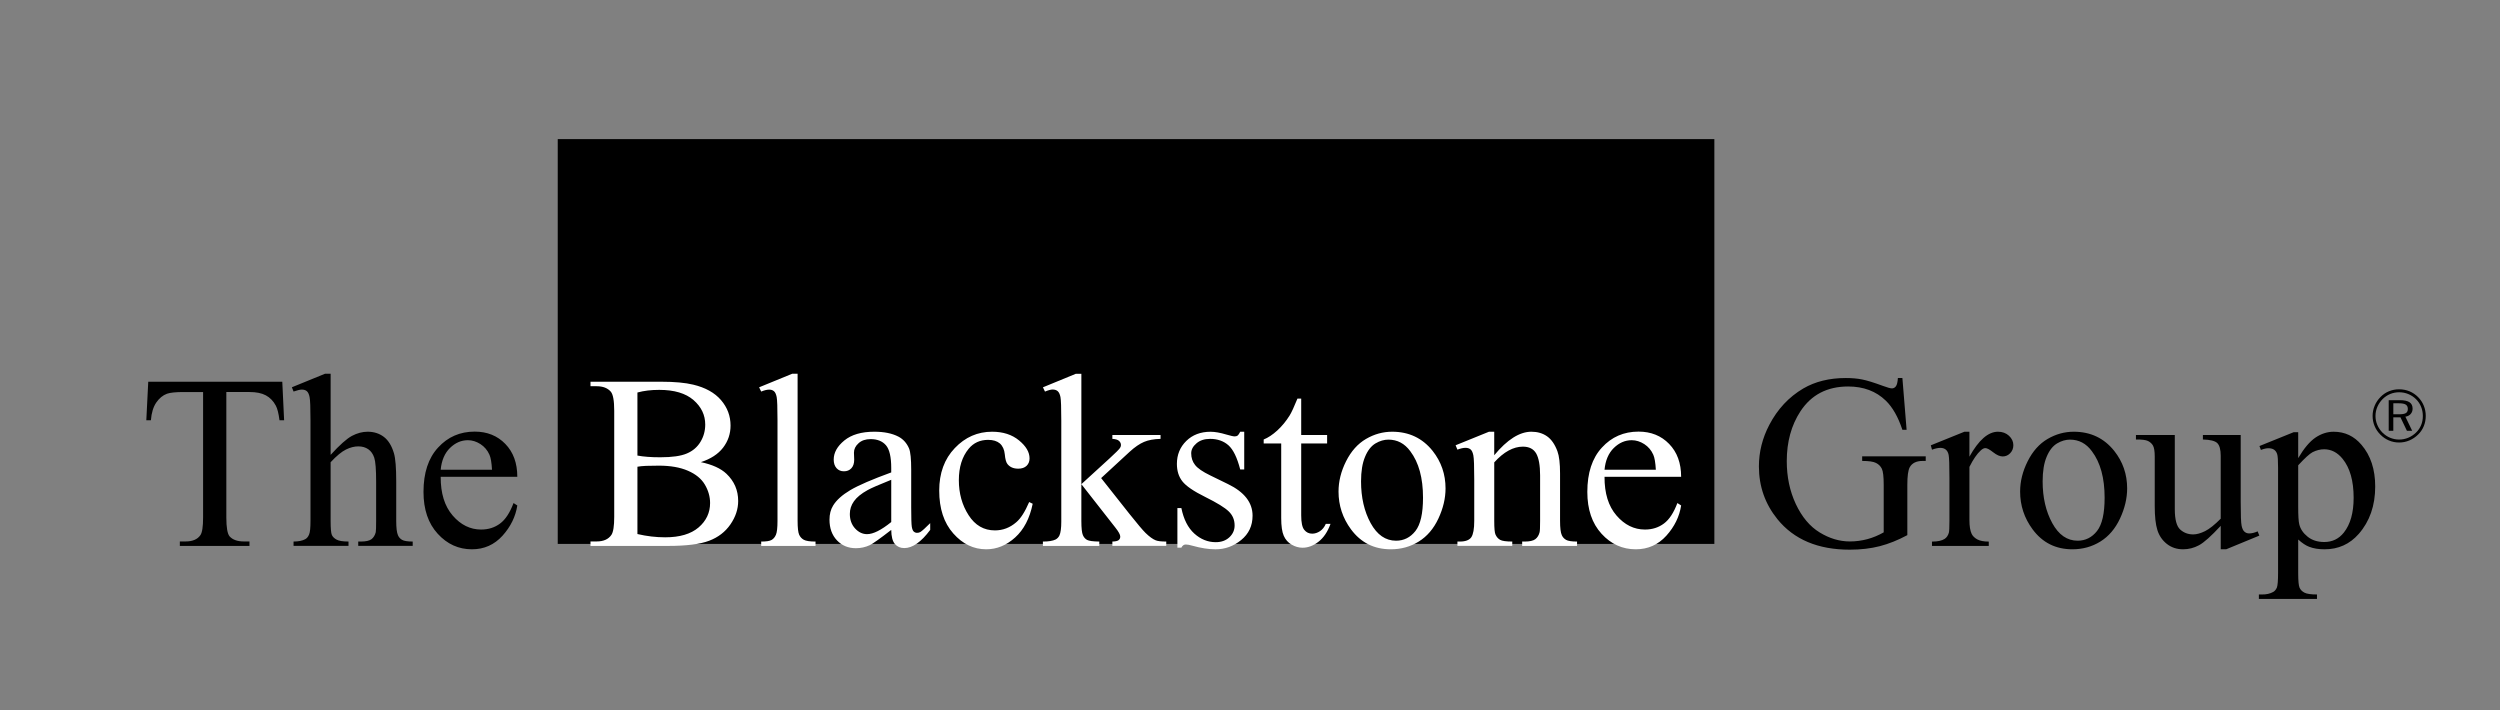 <?xml version="1.0" encoding="utf-8"?>
<!-- Generator: Adobe Illustrator 13.0.0, SVG Export Plug-In . SVG Version: 6.00 Build 14948)  -->
<!DOCTYPE svg PUBLIC "-//W3C//DTD SVG 1.1//EN" "http://www.w3.org/Graphics/SVG/1.1/DTD/svg11.dtd">
<svg version="1.1" id="Layer_1" xmlns="http://www.w3.org/2000/svg" xmlns:xlink="http://www.w3.org/1999/xlink" x="0px" y="0px"
	 width="192.756px" height="54.756px" viewBox="0 0 192.756 54.756" enable-background="new 0 0 192.756 54.756"
	 xml:space="preserve">
<rect x="0" y="0" width="192.756" height="54.756" fill="#808080" stroke="none"/>
<g>
	<polygon fill-rule="evenodd" clip-rule="evenodd" fill="none" points="0,0 192.756,0 192.756,54.756 0,54.756 0,0 	"/>
	<polygon fill-rule="evenodd" clip-rule="evenodd" points="132.181,41.937 43.003,41.937 43.003,10.725 132.181,10.725 
		132.181,41.937 	"/>
	<path fill-rule="evenodd" clip-rule="evenodd" d="M184.974,31.095h-0.443v0.848h0.443c0.249,0,0.425-0.031,0.525-0.094
		s0.151-0.169,0.151-0.317c0-0.155-0.054-0.267-0.16-0.335C185.385,31.129,185.212,31.095,184.974,31.095L184.974,31.095
		L184.974,31.095z M185.041,30.854c0.331,0,0.577,0.054,0.737,0.159c0.159,0.106,0.239,0.271,0.239,0.493
		c0,0.166-0.052,0.305-0.151,0.416c-0.102,0.113-0.236,0.181-0.406,0.205l0.526,1.09h-0.406l-0.498-1.039h-0.552v1.039h-0.355
		v-2.363H185.041L185.041,30.854L185.041,30.854z M186.807,32.076c0-0.249-0.044-0.485-0.134-0.707
		c-0.089-0.222-0.218-0.417-0.386-0.586c-0.176-0.175-0.375-0.308-0.599-0.399c-0.223-0.093-0.46-0.139-0.709-0.139
		c-0.243,0-0.473,0.045-0.691,0.134c-0.217,0.09-0.412,0.221-0.584,0.392c-0.177,0.182-0.313,0.383-0.407,0.605
		s-0.141,0.454-0.141,0.694c0,0.242,0.045,0.472,0.139,0.691c0.092,0.22,0.225,0.418,0.398,0.593
		c0.175,0.174,0.373,0.308,0.594,0.399c0.221,0.091,0.451,0.138,0.692,0.138c0.242,0,0.476-0.047,0.701-0.139
		c0.225-0.095,0.427-0.229,0.606-0.404c0.17-0.165,0.298-0.356,0.388-0.571C186.764,32.563,186.807,32.328,186.807,32.076
		L186.807,32.076L186.807,32.076z M184.979,30.016c0.283,0,0.549,0.052,0.799,0.154c0.249,0.103,0.471,0.252,0.662,0.447
		c0.19,0.19,0.337,0.411,0.438,0.66c0.103,0.25,0.153,0.513,0.153,0.79c0,0.28-0.05,0.544-0.15,0.788
		c-0.099,0.245-0.246,0.462-0.44,0.651c-0.2,0.198-0.426,0.35-0.678,0.456s-0.513,0.157-0.783,0.157
		c-0.276,0-0.536-0.05-0.783-0.155c-0.247-0.103-0.468-0.254-0.663-0.452c-0.195-0.193-0.344-0.414-0.447-0.663
		c-0.103-0.248-0.154-0.508-0.154-0.782c0-0.269,0.053-0.529,0.158-0.781c0.105-0.253,0.257-0.48,0.455-0.679
		c0.189-0.193,0.404-0.34,0.649-0.44C184.438,30.066,184.701,30.016,184.979,30.016L184.979,30.016L184.979,30.016z"/>
	<path fill-rule="evenodd" clip-rule="evenodd" d="M21.765,29.432l0.141,2.97h-0.357c-0.067-0.523-0.159-0.896-0.28-1.121
		c-0.191-0.361-0.449-0.624-0.768-0.797c-0.322-0.173-0.743-0.258-1.265-0.258h-1.785v9.672c0,0.778,0.086,1.263,0.251,1.456
		c0.236,0.262,0.603,0.393,1.093,0.393h0.44v0.345h-5.369v-0.345h0.449c0.535,0,0.915-0.163,1.137-0.487
		c0.138-0.197,0.207-0.653,0.207-1.361v-9.672h-1.522c-0.589,0-1.01,0.044-1.259,0.13c-0.325,0.118-0.602,0.349-0.832,0.683
		c-0.229,0.338-0.366,0.789-0.411,1.363h-0.354l0.149-2.97H21.765L21.765,29.432L21.765,29.432z M25.493,28.817v6.254
		c0.689-0.758,1.237-1.245,1.642-1.463c0.404-0.213,0.809-0.321,1.213-0.321c0.484,0,0.902,0.134,1.252,0.401
		c0.348,0.267,0.606,0.688,0.775,1.262c0.118,0.397,0.175,1.125,0.175,2.183v3.026c0,0.539,0.045,0.911,0.134,1.108
		c0.061,0.15,0.166,0.269,0.315,0.357c0.15,0.086,0.424,0.131,0.822,0.131v0.335h-4.2v-0.335h0.194c0.398,0,0.675-0.064,0.832-0.185
		c0.156-0.121,0.264-0.3,0.325-0.536c0.02-0.099,0.029-0.392,0.029-0.876v-3.026c0-0.934-0.048-1.545-0.144-1.839
		c-0.099-0.293-0.251-0.51-0.462-0.656c-0.213-0.146-0.468-0.22-0.768-0.22c-0.303,0-0.621,0.08-0.949,0.242
		c-0.331,0.162-0.727,0.487-1.186,0.981v4.518c0,0.584,0.032,0.946,0.096,1.09c0.067,0.145,0.188,0.265,0.366,0.359
		c0.175,0.097,0.481,0.147,0.917,0.147v0.335h-4.237v-0.335c0.379,0,0.678-0.061,0.895-0.178c0.125-0.064,0.226-0.182,0.299-0.354
		c0.077-0.175,0.112-0.528,0.112-1.064v-7.738c0-0.979-0.022-1.577-0.07-1.805c-0.044-0.223-0.118-0.375-0.213-0.455
		c-0.096-0.083-0.226-0.121-0.388-0.121c-0.131,0-0.341,0.048-0.634,0.15l-0.131-0.329l2.558-1.044H25.493L25.493,28.817
		L25.493,28.817z M33.978,36.76c-0.006,1.272,0.3,2.266,0.924,2.988c0.621,0.72,1.354,1.081,2.191,1.081
		c0.561,0,1.049-0.153,1.463-0.463c0.414-0.305,0.758-0.835,1.039-1.58l0.29,0.186c-0.13,0.853-0.51,1.631-1.137,2.329
		c-0.631,0.699-1.418,1.051-2.361,1.051c-1.029,0-1.908-0.398-2.638-1.198c-0.733-0.799-1.097-1.876-1.097-3.228
		c0-1.462,0.373-2.604,1.125-3.418c0.749-0.819,1.688-1.23,2.823-1.23c0.959,0,1.746,0.316,2.361,0.95
		c0.614,0.63,0.924,1.475,0.924,2.532H33.978L33.978,36.76L33.978,36.76z M33.978,36.219h3.957
		c-0.032-0.548-0.095-0.935-0.197-1.157c-0.153-0.347-0.385-0.621-0.695-0.821c-0.309-0.197-0.63-0.3-0.965-0.3
		c-0.516,0-0.978,0.201-1.386,0.602C34.284,34.943,34.045,35.505,33.978,36.219L33.978,36.219L33.978,36.219z M146.679,29.145
		l0.325,3.993h-0.325c-0.331-0.995-0.758-1.743-1.281-2.249c-0.752-0.728-1.721-1.09-2.902-1.09c-1.612,0-2.839,0.637-3.677,1.912
		c-0.705,1.077-1.055,2.358-1.055,3.845c0,1.208,0.232,2.311,0.697,3.306c0.469,0.996,1.08,1.727,1.836,2.188
		c0.755,0.465,1.532,0.697,2.328,0.697c0.469,0,0.918-0.061,1.354-0.178c0.438-0.118,0.854-0.294,1.259-0.523v-3.66
		c0-0.635-0.048-1.049-0.144-1.246c-0.096-0.194-0.245-0.344-0.449-0.446c-0.201-0.104-0.558-0.155-1.067-0.155v-0.354h4.9v0.354
		h-0.232c-0.487,0-0.819,0.162-1.001,0.487c-0.124,0.229-0.185,0.685-0.185,1.36v3.874c-0.717,0.385-1.423,0.669-2.118,0.85
		c-0.698,0.18-1.473,0.271-2.325,0.271c-2.444,0-4.302-0.783-5.573-2.351c-0.953-1.179-1.428-2.533-1.428-4.072
		c0-1.112,0.268-2.18,0.803-3.202c0.634-1.214,1.507-2.147,2.612-2.8c0.928-0.542,2.023-0.81,3.285-0.81
		c0.463,0,0.879,0.035,1.259,0.111c0.376,0.073,0.907,0.239,1.6,0.494c0.347,0.131,0.583,0.194,0.701,0.194s0.219-0.054,0.303-0.163
		c0.082-0.109,0.134-0.322,0.152-0.637H146.679L146.679,29.145L146.679,29.145z M151.847,33.287v1.924
		c0.714-1.283,1.449-1.924,2.201-1.924c0.341,0,0.624,0.104,0.851,0.313c0.224,0.21,0.335,0.453,0.335,0.723
		c0,0.246-0.08,0.449-0.242,0.618c-0.163,0.169-0.354,0.252-0.58,0.252c-0.217,0-0.462-0.108-0.733-0.322
		c-0.271-0.213-0.472-0.321-0.602-0.321c-0.111,0-0.232,0.061-0.363,0.185c-0.281,0.255-0.571,0.676-0.866,1.262v4.097
		c0,0.473,0.057,0.832,0.174,1.074c0.083,0.169,0.228,0.309,0.431,0.42c0.207,0.112,0.501,0.17,0.886,0.17v0.335h-4.378v-0.335
		c0.438,0,0.762-0.07,0.973-0.207c0.155-0.099,0.264-0.259,0.327-0.475c0.029-0.108,0.045-0.408,0.045-0.908v-3.314
		c0-0.993-0.02-1.586-0.061-1.777c-0.038-0.188-0.114-0.328-0.223-0.414s-0.245-0.131-0.407-0.131c-0.191,0-0.408,0.048-0.654,0.141
		l-0.092-0.338l2.587-1.045H151.847L151.847,33.287L151.847,33.287z M159.891,33.287c1.294,0,2.333,0.493,3.119,1.476
		c0.667,0.84,0.998,1.806,0.998,2.893c0,0.769-0.185,1.542-0.551,2.325c-0.366,0.784-0.874,1.378-1.517,1.775
		c-0.644,0.398-1.361,0.596-2.151,0.596c-1.29,0-2.313-0.513-3.071-1.539c-0.641-0.867-0.962-1.838-0.962-2.912
		c0-0.787,0.194-1.564,0.583-2.338c0.388-0.775,0.901-1.348,1.535-1.719C158.509,33.473,159.181,33.287,159.891,33.287
		L159.891,33.287L159.891,33.287z M159.601,33.896c-0.328,0-0.659,0.094-0.993,0.291c-0.332,0.199-0.603,0.54-0.807,1.033
		c-0.207,0.491-0.309,1.122-0.309,1.893c0,1.246,0.248,2.319,0.743,3.222c0.493,0.901,1.146,1.354,1.956,1.354
		c0.602,0,1.099-0.248,1.494-0.746c0.392-0.5,0.586-1.354,0.586-2.567c0-1.521-0.325-2.715-0.981-3.585
		C160.851,34.192,160.285,33.896,159.601,33.896L159.601,33.896L159.601,33.896z M172.764,33.538v5.182
		c0,0.99,0.022,1.596,0.07,1.815c0.047,0.224,0.12,0.376,0.223,0.462c0.104,0.09,0.223,0.131,0.359,0.131
		c0.194,0,0.411-0.051,0.654-0.159l0.13,0.328l-2.559,1.055h-0.417v-1.81c-0.736,0.796-1.297,1.297-1.683,1.501
		c-0.385,0.207-0.794,0.309-1.22,0.309c-0.481,0-0.896-0.137-1.25-0.414c-0.35-0.276-0.595-0.634-0.732-1.071
		c-0.137-0.436-0.203-1.051-0.203-1.847v-3.818c0-0.404-0.046-0.684-0.132-0.84c-0.085-0.156-0.217-0.274-0.389-0.361
		c-0.168-0.082-0.48-0.12-0.928-0.114v-0.348h2.996v5.723c0,0.797,0.141,1.319,0.418,1.568c0.276,0.251,0.611,0.375,1.003,0.375
		c0.268,0,0.57-0.086,0.908-0.251c0.341-0.169,0.742-0.49,1.211-0.962v-4.847c0-0.484-0.09-0.813-0.268-0.984
		c-0.179-0.17-0.546-0.261-1.106-0.274v-0.348H172.764L172.764,33.538L172.764,33.538z M174.209,34.39l2.633-1.064h0.355v1.997
		c0.44-0.751,0.884-1.279,1.329-1.583c0.447-0.3,0.915-0.452,1.405-0.452c0.86,0,1.575,0.337,2.147,1.01
		c0.704,0.822,1.056,1.89,1.056,3.212c0,1.471-0.425,2.692-1.271,3.657c-0.695,0.791-1.574,1.186-2.632,1.186
		c-0.459,0-0.857-0.063-1.195-0.197c-0.248-0.093-0.528-0.278-0.839-0.558v2.603c0,0.586,0.035,0.956,0.106,1.115
		c0.073,0.16,0.197,0.287,0.376,0.379c0.175,0.093,0.496,0.141,0.966,0.141v0.345h-4.48v-0.345h0.232
		c0.341,0.006,0.634-0.061,0.877-0.197c0.117-0.067,0.209-0.179,0.277-0.331c0.063-0.153,0.094-0.54,0.094-1.16v-8.087
		c0-0.552-0.021-0.905-0.072-1.055c-0.051-0.149-0.13-0.261-0.239-0.334c-0.108-0.076-0.255-0.111-0.442-0.111
		c-0.15,0-0.338,0.041-0.57,0.13L174.209,34.39L174.209,34.39L174.209,34.39z M177.197,35.874v3.192
		c0,0.691,0.026,1.145,0.084,1.364c0.086,0.359,0.3,0.675,0.64,0.949c0.338,0.273,0.766,0.411,1.284,0.411
		c0.621,0,1.125-0.242,1.511-0.727c0.503-0.634,0.755-1.529,0.755-2.68c0-1.307-0.283-2.313-0.856-3.014
		c-0.399-0.488-0.874-0.729-1.419-0.729c-0.299,0-0.596,0.076-0.889,0.223C178.084,34.979,177.714,35.313,177.197,35.874
		L177.197,35.874L177.197,35.874z"/>
	<path fill-rule="evenodd" clip-rule="evenodd" fill="#FFFFFF" d="M54.038,35.632c0.879,0.186,1.536,0.484,1.972,0.896
		c0.603,0.574,0.905,1.271,0.905,2.101c0,0.627-0.201,1.229-0.599,1.806c-0.398,0.576-0.943,0.994-1.637,1.258
		c-0.695,0.266-1.752,0.399-3.177,0.399h-5.974v-0.345h0.475c0.529,0,0.908-0.168,1.138-0.507c0.144-0.217,0.217-0.678,0.217-1.39
		v-8.178c0-0.783-0.09-1.278-0.271-1.481c-0.242-0.274-0.605-0.412-1.083-0.412h-0.475v-0.347h5.467
		c1.022,0,1.842,0.076,2.457,0.226c0.933,0.224,1.647,0.618,2.138,1.189c0.49,0.57,0.736,1.223,0.736,1.966
		c0,0.634-0.191,1.2-0.577,1.705C55.364,35.017,54.793,35.386,54.038,35.632L54.038,35.632L54.038,35.632z M49.147,35.125
		c0.232,0.045,0.493,0.076,0.79,0.099c0.296,0.023,0.621,0.033,0.975,0.033c0.908,0,1.593-0.097,2.049-0.294
		c0.458-0.194,0.809-0.497,1.051-0.902c0.242-0.401,0.363-0.844,0.363-1.325c0-0.739-0.303-1.369-0.905-1.892
		c-0.605-0.523-1.484-0.784-2.641-0.784c-0.625,0-1.182,0.066-1.682,0.203V35.125L49.147,35.125L49.147,35.125z M49.147,41.176
		c0.723,0.169,1.437,0.252,2.138,0.252c1.128,0,1.985-0.255,2.578-0.762c0.589-0.507,0.886-1.135,0.886-1.88
		c0-0.491-0.134-0.965-0.401-1.417c-0.268-0.457-0.705-0.813-1.307-1.074c-0.603-0.262-1.351-0.392-2.24-0.392
		c-0.385,0-0.717,0.006-0.991,0.016c-0.274,0.013-0.494,0.035-0.663,0.067V41.176L49.147,41.176L49.147,41.176z M61.497,28.817
		v11.342c0,0.536,0.042,0.89,0.118,1.064c0.076,0.173,0.198,0.306,0.36,0.395s0.462,0.138,0.904,0.138v0.335H58.69v-0.335
		c0.391,0,0.659-0.042,0.799-0.124c0.143-0.079,0.258-0.214,0.338-0.402c0.08-0.185,0.12-0.541,0.12-1.07v-7.768
		c0-0.966-0.021-1.558-0.063-1.777c-0.044-0.221-0.114-0.373-0.21-0.453c-0.099-0.083-0.22-0.121-0.37-0.121
		c-0.162,0-0.366,0.048-0.614,0.15l-0.16-0.329l2.549-1.044H61.497L61.497,28.817L61.497,28.817z M68.717,40.857
		c-0.876,0.679-1.428,1.07-1.654,1.176c-0.334,0.156-0.691,0.235-1.071,0.235c-0.592,0-1.08-0.203-1.462-0.607
		c-0.383-0.406-0.574-0.938-0.574-1.597c0-0.418,0.092-0.778,0.28-1.085c0.255-0.419,0.698-0.818,1.329-1.193
		c0.631-0.373,1.682-0.825,3.151-1.361v-0.337c0-0.852-0.134-1.438-0.405-1.756c-0.271-0.315-0.666-0.476-1.182-0.476
		c-0.392,0-0.704,0.106-0.933,0.319c-0.236,0.211-0.354,0.452-0.354,0.727l0.019,0.541c0,0.288-0.074,0.508-0.22,0.663
		c-0.146,0.156-0.338,0.232-0.573,0.232c-0.233,0-0.421-0.079-0.568-0.241c-0.146-0.163-0.219-0.383-0.219-0.663
		c0-0.535,0.273-1.025,0.822-1.475c0.548-0.447,1.316-0.673,2.307-0.673c0.759,0,1.379,0.127,1.867,0.382
		c0.366,0.194,0.637,0.498,0.813,0.908c0.111,0.268,0.166,0.813,0.166,1.642v2.901c0,0.817,0.016,1.316,0.047,1.502
		c0.032,0.181,0.083,0.306,0.153,0.365c0.073,0.064,0.156,0.096,0.249,0.096c0.099,0,0.188-0.021,0.261-0.066
		c0.131-0.08,0.382-0.309,0.755-0.682v0.522c-0.695,0.934-1.36,1.401-1.998,1.401c-0.303,0-0.545-0.104-0.727-0.318
		C68.815,41.729,68.723,41.366,68.717,40.857L68.717,40.857L68.717,40.857z M68.717,40.251v-3.258
		c-0.94,0.376-1.545,0.64-1.819,0.793c-0.494,0.273-0.844,0.56-1.054,0.86c-0.214,0.299-0.319,0.624-0.319,0.98
		c0,0.447,0.133,0.819,0.401,1.116c0.268,0.292,0.576,0.442,0.924,0.442C67.325,41.186,67.946,40.873,68.717,40.251L68.717,40.251
		L68.717,40.251z M79.623,38.841c-0.229,1.127-0.681,1.994-1.354,2.601c-0.672,0.607-1.414,0.91-2.23,0.91
		c-0.972,0-1.82-0.407-2.54-1.224c-0.723-0.815-1.083-1.914-1.083-3.304c0-1.345,0.401-2.438,1.201-3.275
		c0.8-0.842,1.759-1.262,2.877-1.262c0.841,0,1.532,0.223,2.074,0.668c0.542,0.444,0.813,0.906,0.813,1.387
		c0,0.236-0.077,0.428-0.229,0.574c-0.153,0.146-0.367,0.22-0.641,0.22c-0.367,0-0.644-0.118-0.832-0.354
		c-0.105-0.132-0.175-0.383-0.207-0.749c-0.035-0.367-0.163-0.646-0.379-0.841c-0.22-0.185-0.519-0.277-0.905-0.277
		c-0.625,0-1.125,0.229-1.503,0.688c-0.503,0.611-0.756,1.417-0.756,2.417c0,1.021,0.249,1.922,0.752,2.702
		c0.5,0.781,1.176,1.173,2.029,1.173c0.609,0,1.157-0.207,1.641-0.625c0.344-0.287,0.675-0.806,1-1.561L79.623,38.841L79.623,38.841
		L79.623,38.841z M83.376,28.817v8.513l2.176-1.988c0.462-0.423,0.729-0.691,0.803-0.803c0.051-0.076,0.074-0.149,0.074-0.223
		c0-0.129-0.051-0.232-0.153-0.326c-0.102-0.089-0.271-0.14-0.51-0.152v-0.3h3.715v0.3c-0.51,0.013-0.934,0.09-1.271,0.233
		c-0.341,0.144-0.714,0.397-1.118,0.768l-2.192,2.022l2.192,2.772c0.611,0.768,1.022,1.252,1.233,1.459
		c0.299,0.29,0.561,0.481,0.784,0.568c0.156,0.063,0.427,0.095,0.812,0.095v0.335h-4.155v-0.335c0.239-0.007,0.398-0.045,0.48-0.107
		c0.087-0.068,0.128-0.157,0.128-0.278c0-0.144-0.125-0.373-0.374-0.688l-2.625-3.352v2.836c0,0.555,0.042,0.921,0.118,1.093
		c0.076,0.175,0.188,0.3,0.331,0.373c0.144,0.075,0.456,0.117,0.934,0.124v0.335H80.41v-0.335c0.437,0,0.761-0.054,0.978-0.159
		c0.131-0.07,0.233-0.176,0.3-0.319c0.092-0.203,0.14-0.561,0.14-1.064v-7.782c0-0.991-0.022-1.597-0.063-1.816
		c-0.044-0.221-0.118-0.373-0.217-0.459c-0.099-0.083-0.229-0.124-0.391-0.124c-0.131,0-0.325,0.051-0.586,0.159l-0.159-0.329
		l2.539-1.044H83.376L83.376,28.817L83.376,28.817z M95.933,33.287v2.912h-0.309c-0.236-0.915-0.538-1.536-0.908-1.867
		c-0.373-0.328-0.845-0.494-1.415-0.494c-0.437,0-0.787,0.115-1.054,0.348c-0.268,0.229-0.402,0.484-0.402,0.765
		c0,0.348,0.099,0.646,0.296,0.896c0.194,0.255,0.586,0.525,1.179,0.812l1.36,0.664c1.265,0.614,1.896,1.426,1.896,2.437
		c0,0.777-0.293,1.402-0.882,1.88c-0.586,0.476-1.246,0.714-1.973,0.714c-0.526,0-1.121-0.093-1.793-0.28
		c-0.204-0.061-0.373-0.092-0.503-0.092c-0.144,0-0.255,0.079-0.338,0.242H90.78v-3.053h0.306c0.175,0.869,0.51,1.526,1,1.969
		c0.491,0.442,1.042,0.663,1.65,0.663c0.43,0,0.781-0.125,1.052-0.377c0.271-0.255,0.404-0.558,0.404-0.91
		c0-0.431-0.149-0.791-0.453-1.084c-0.299-0.293-0.901-0.662-1.806-1.112c-0.902-0.445-1.491-0.85-1.771-1.211
		c-0.28-0.356-0.42-0.803-0.42-1.344c0-0.704,0.242-1.294,0.723-1.766c0.481-0.472,1.106-0.71,1.871-0.71
		c0.338,0,0.746,0.073,1.223,0.216c0.319,0.093,0.529,0.142,0.634,0.142c0.103,0,0.179-0.023,0.236-0.067
		c0.054-0.045,0.12-0.141,0.194-0.29H95.933L95.933,33.287L95.933,33.287z M100.326,30.732v2.806h1.998v0.654h-1.998v5.547
		c0,0.555,0.08,0.927,0.239,1.118c0.155,0.194,0.36,0.29,0.608,0.29c0.207,0,0.405-0.064,0.599-0.191
		c0.191-0.127,0.341-0.315,0.449-0.563h0.364c-0.221,0.608-0.526,1.066-0.925,1.375c-0.397,0.311-0.81,0.463-1.232,0.463
		c-0.287,0-0.567-0.079-0.842-0.238s-0.475-0.386-0.605-0.683c-0.13-0.293-0.197-0.748-0.197-1.367v-5.75h-1.351v-0.307
		c0.341-0.137,0.691-0.369,1.048-0.694c0.357-0.328,0.679-0.717,0.956-1.163c0.144-0.235,0.345-0.669,0.599-1.296H100.326
		L100.326,30.732L100.326,30.732z M107.339,33.287c1.294,0,2.332,0.493,3.119,1.476c0.666,0.84,0.997,1.806,0.997,2.893
		c0,0.769-0.185,1.542-0.551,2.325c-0.366,0.784-0.873,1.378-1.517,1.775c-0.644,0.398-1.36,0.596-2.15,0.596
		c-1.29,0-2.313-0.513-3.072-1.539c-0.64-0.867-0.961-1.838-0.961-2.912c0-0.787,0.193-1.564,0.582-2.338
		c0.389-0.775,0.902-1.348,1.536-1.719S106.628,33.287,107.339,33.287L107.339,33.287L107.339,33.287z M107.049,33.896
		c-0.328,0-0.659,0.094-0.993,0.291c-0.332,0.199-0.604,0.54-0.807,1.033c-0.207,0.491-0.309,1.122-0.309,1.893
		c0,1.246,0.248,2.319,0.741,3.222c0.495,0.901,1.147,1.354,1.957,1.354c0.602,0,1.1-0.248,1.494-0.746
		c0.392-0.5,0.586-1.354,0.586-2.567c0-1.521-0.324-2.715-0.98-3.585C108.298,34.192,107.734,33.896,107.049,33.896L107.049,33.896
		L107.049,33.896z M115.209,35.1c1-1.208,1.956-1.813,2.865-1.813c0.468,0,0.868,0.117,1.203,0.35
		c0.337,0.233,0.604,0.619,0.804,1.154c0.137,0.372,0.203,0.946,0.203,1.717v3.651c0,0.539,0.045,0.909,0.134,1.1
		c0.067,0.156,0.179,0.277,0.331,0.366c0.149,0.086,0.435,0.131,0.845,0.131v0.335h-4.231v-0.335h0.179
		c0.398,0,0.68-0.064,0.835-0.185c0.159-0.121,0.271-0.3,0.331-0.536c0.025-0.092,0.038-0.385,0.038-0.876v-3.502
		c0-0.776-0.102-1.341-0.302-1.694c-0.205-0.351-0.546-0.525-1.023-0.525c-0.739,0-1.479,0.404-2.211,1.213v4.509
		c0,0.577,0.032,0.934,0.103,1.07c0.086,0.183,0.206,0.315,0.359,0.398c0.152,0.083,0.462,0.128,0.927,0.128v0.335h-4.228v-0.335
		h0.188c0.433,0,0.729-0.112,0.882-0.332c0.15-0.223,0.227-0.643,0.227-1.265v-3.176c0-1.026-0.022-1.651-0.069-1.874
		c-0.046-0.227-0.118-0.379-0.215-0.459c-0.096-0.079-0.226-0.121-0.389-0.121c-0.172,0-0.382,0.048-0.624,0.141l-0.14-0.338
		l2.576-1.045h0.402V35.1L115.209,35.1L115.209,35.1z M123.713,36.76c-0.007,1.272,0.299,2.266,0.924,2.988
		c0.621,0.72,1.354,1.081,2.191,1.081c0.561,0,1.049-0.153,1.463-0.463c0.414-0.305,0.758-0.835,1.039-1.58l0.29,0.186
		c-0.131,0.853-0.51,1.631-1.138,2.329c-0.631,0.699-1.418,1.051-2.36,1.051c-1.03,0-1.909-0.398-2.639-1.198
		c-0.733-0.799-1.097-1.876-1.097-3.228c0-1.462,0.373-2.604,1.125-3.418c0.749-0.819,1.688-1.23,2.823-1.23
		c0.959,0,1.746,0.316,2.36,0.95c0.615,0.63,0.925,1.475,0.925,2.532H123.713L123.713,36.76L123.713,36.76z M123.713,36.219h3.957
		c-0.032-0.548-0.096-0.935-0.197-1.157c-0.152-0.347-0.386-0.621-0.695-0.821c-0.309-0.197-0.631-0.3-0.966-0.3
		c-0.516,0-0.978,0.201-1.386,0.602C124.019,34.943,123.779,35.505,123.713,36.219L123.713,36.219L123.713,36.219z"/>
</g>
</svg>
